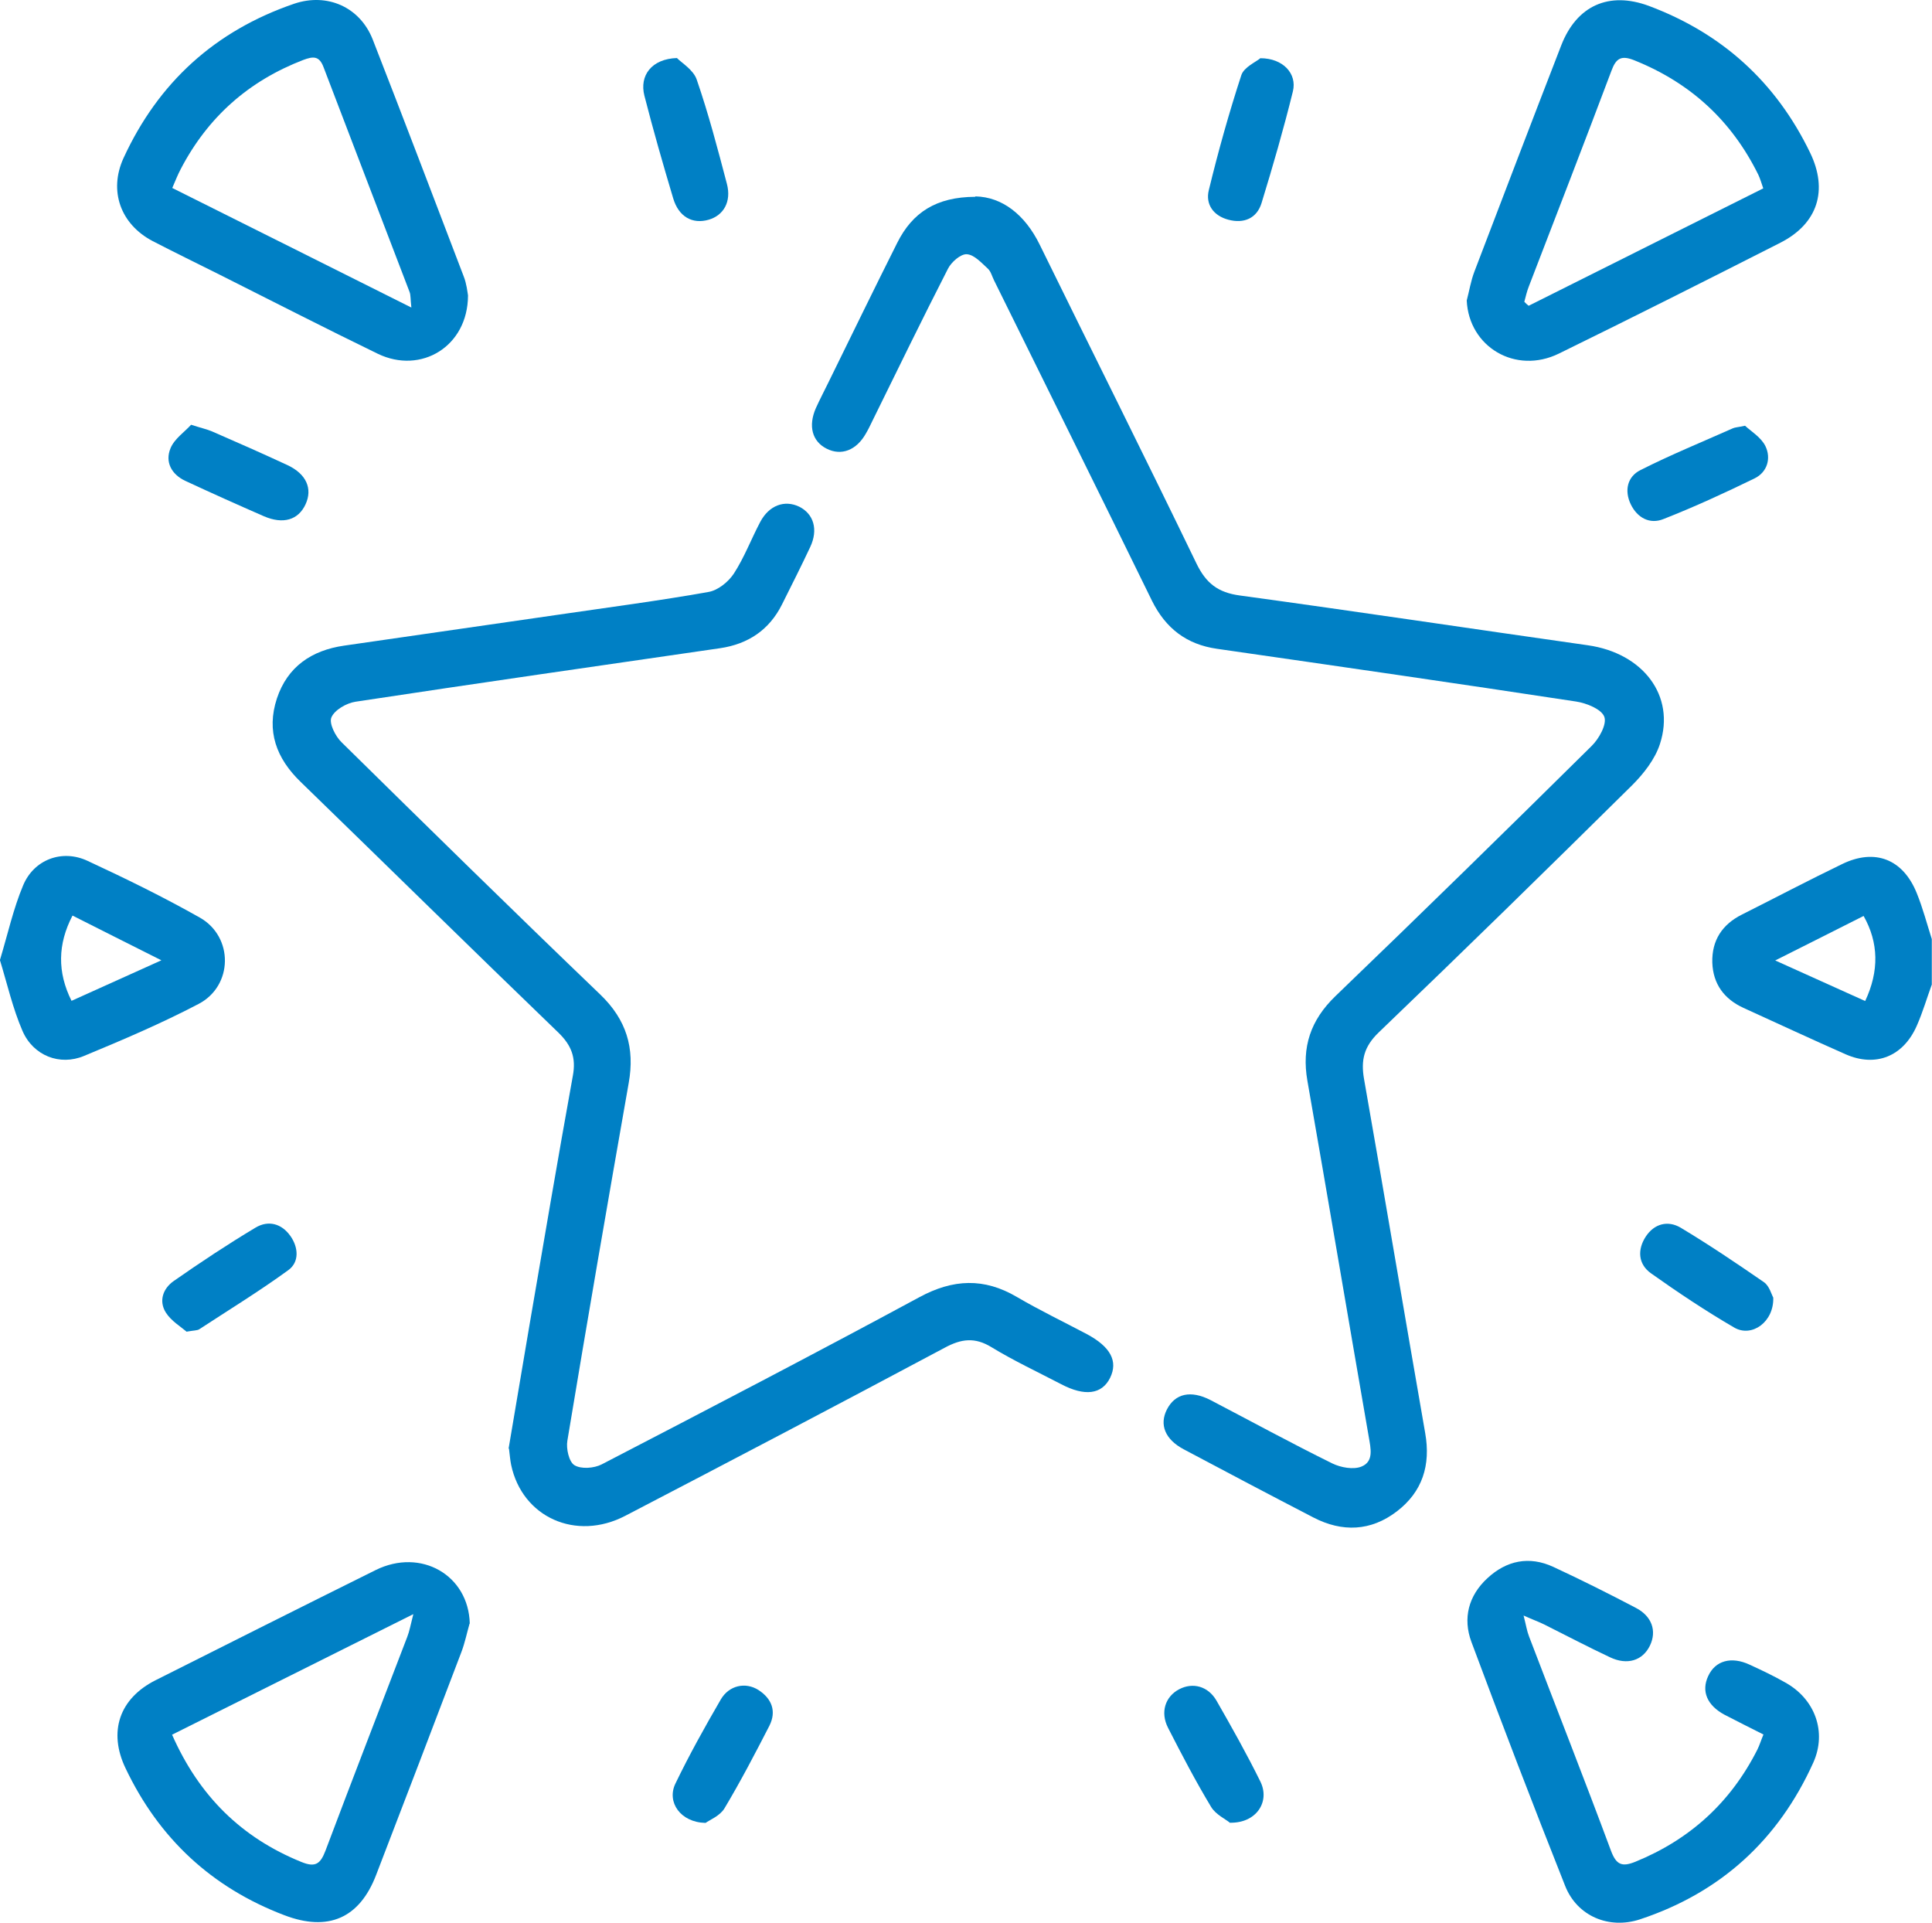 <?xml version="1.0" encoding="UTF-8"?>
<svg id="Capa_2" data-name="Capa 2" xmlns="http://www.w3.org/2000/svg" viewBox="0 0 98.58 98.09">
  <g id="Capa_1-2" data-name="Capa 1">
    <g>
      <path d="M98.58,50.2c-.26,.71-.47,1.44-.78,2.14-.69,1.56-2.09,2.12-3.62,1.45-1.75-.77-3.48-1.58-5.22-2.37-.98-.45-1.55-1.21-1.59-2.31-.03-1.14,.51-1.95,1.51-2.45,1.71-.86,3.4-1.75,5.12-2.58,1.67-.81,3.1-.25,3.8,1.48,.31,.76,.52,1.57,.77,2.35v2.31Zm-8-1.2c1.67,.75,3.13,1.41,4.59,2.07,.72-1.53,.69-2.98-.08-4.34-1.44,.73-2.88,1.45-4.51,2.27Z" style="fill: #0080c5;"/>
      <path d="M49.78,10.02c1.34,.03,2.51,.91,3.27,2.46,2.66,5.42,5.37,10.83,8,16.27,.49,1.01,1.1,1.48,2.21,1.63,5.93,.81,11.84,1.7,17.76,2.54,2.81,.4,4.48,2.57,3.68,5.03-.25,.78-.83,1.52-1.42,2.11-4.28,4.23-8.58,8.44-12.93,12.61-.75,.72-.92,1.41-.75,2.38,1.06,6.02,2.07,12.04,3.12,18.06,.29,1.64-.14,3-1.45,4-1.32,1.01-2.78,1.07-4.25,.31-2.22-1.15-4.42-2.31-6.62-3.48-.96-.51-1.25-1.26-.86-2.03,.42-.82,1.22-1,2.23-.48,2.07,1.08,4.12,2.2,6.21,3.23,.43,.21,1.08,.33,1.49,.16,.64-.26,.47-.93,.37-1.52-1.05-6.05-2.07-12.11-3.13-18.16-.3-1.72,.16-3.1,1.44-4.33,4.39-4.22,8.73-8.47,13.06-12.75,.38-.37,.79-1.11,.65-1.49-.14-.39-.91-.7-1.44-.78-6.1-.93-12.21-1.81-18.32-2.69-1.55-.22-2.62-1.04-3.32-2.45-2.67-5.46-5.37-10.9-8.06-16.35-.1-.2-.16-.45-.31-.59-.33-.3-.7-.72-1.08-.74-.31-.02-.79,.4-.96,.74-1.31,2.56-2.57,5.15-3.84,7.73-.11,.23-.22,.46-.35,.68-.48,.85-1.25,1.15-2,.77-.74-.37-.95-1.16-.55-2.07,.2-.44,.42-.86,.63-1.29,1.17-2.38,2.33-4.77,3.52-7.14,.78-1.56,2-2.34,3.97-2.35Z" style="fill: #0080c5;"/>
      <path d="M25.95,73.91c.35-2.05,.7-4.16,1.06-6.27,.73-4.25,1.45-8.51,2.22-12.76,.17-.92-.07-1.55-.74-2.2-4.4-4.24-8.76-8.53-13.15-12.79-1.24-1.2-1.76-2.59-1.21-4.26,.54-1.62,1.77-2.45,3.42-2.69,3.67-.53,7.34-1.06,11.01-1.59,2.53-.37,5.07-.7,7.59-1.15,.48-.08,1.01-.51,1.29-.93,.54-.83,.89-1.77,1.35-2.64,.45-.85,1.24-1.14,1.99-.78,.74,.37,.98,1.17,.56,2.06-.46,.98-.95,1.95-1.44,2.93-.65,1.3-1.73,2.02-3.16,2.23-6.2,.9-12.41,1.79-18.6,2.73-.46,.07-1.07,.42-1.23,.8-.13,.3,.2,.96,.52,1.27,4.38,4.31,8.77,8.62,13.2,12.87,1.33,1.28,1.77,2.72,1.45,4.51-1.07,6.08-2.12,12.16-3.13,18.25-.07,.4,.08,1.08,.36,1.25,.34,.21,1,.16,1.39-.04,5.42-2.81,10.84-5.63,16.21-8.53,1.72-.93,3.3-1,4.98-.01,1.16,.68,2.37,1.26,3.56,1.89,1.22,.65,1.61,1.39,1.19,2.24-.42,.84-1.29,.95-2.49,.32-1.19-.62-2.41-1.19-3.56-1.89-.85-.52-1.54-.43-2.39,.03-5.42,2.89-10.85,5.74-16.29,8.57-2.53,1.32-5.27,.07-5.83-2.6-.05-.25-.07-.51-.11-.83Z" style="fill: #0080c5;"/>
      <path d="M74.84,15.33c.13-.49,.21-1,.39-1.47,1.47-3.85,2.94-7.7,4.43-11.54,.79-2.04,2.44-2.77,4.47-2.02,3.74,1.4,6.49,3.89,8.23,7.49,.93,1.92,.39,3.62-1.51,4.59-3.76,1.91-7.53,3.81-11.31,5.66-2.21,1.08-4.59-.34-4.7-2.71Zm2.94,.07c.07,.07,.14,.14,.22,.2,3.98-1.99,7.96-3.98,11.97-5.99-.1-.29-.16-.5-.25-.69-1.36-2.76-3.46-4.69-6.32-5.84-.67-.27-.94-.12-1.18,.54-1.38,3.67-2.8,7.33-4.21,10.99-.1,.25-.16,.52-.23,.78Z" style="fill: #0080c5;"/>
      <path d="M23.88,15.08c-.01,2.6-2.4,4.03-4.6,2.97-2.7-1.31-5.37-2.68-8.06-4.03-1.14-.57-2.29-1.13-3.43-1.72-1.64-.86-2.25-2.56-1.49-4.23C8.08,4.2,10.98,1.57,15.01,.19c1.69-.57,3.36,.17,4.01,1.83,1.57,4.02,3.1,8.05,4.64,12.08,.15,.38,.19,.8,.22,.97Zm-2.89,.61c-.05-.44-.03-.63-.09-.79-1.46-3.82-2.93-7.64-4.39-11.47-.22-.59-.53-.56-1.04-.37-2.78,1.07-4.86,2.91-6.24,5.55-.16,.3-.28,.61-.44,.98,4.06,2.03,8.03,4.01,12.2,6.1Z" style="fill: #0080c5;"/>
      <path d="M23.96,82.83c-.14,.49-.24,.99-.42,1.46-1.44,3.79-2.89,7.58-4.35,11.37-.85,2.21-2.45,2.9-4.68,2.05-3.71-1.41-6.4-3.92-8.1-7.49-.9-1.87-.32-3.57,1.53-4.5,3.74-1.88,7.48-3.76,11.23-5.62,2.31-1.14,4.74,.26,4.8,2.73Zm-15.18,5.67c1.38,3.13,3.54,5.25,6.59,6.49,.73,.3,.98,.1,1.24-.58,1.37-3.64,2.78-7.27,4.17-10.9,.11-.28,.16-.57,.31-1.16-4.24,2.12-8.22,4.11-12.31,6.15Z" style="fill: #0080c5;"/>
      <path d="M89.98,88.49c-.69-.35-1.34-.67-1.99-1.01-.89-.48-1.19-1.2-.83-1.97,.36-.79,1.18-1.02,2.12-.58,.61,.28,1.22,.57,1.8,.9,1.53,.84,2.15,2.53,1.44,4.1-1.78,3.94-4.73,6.63-8.84,7.99-1.58,.52-3.21-.16-3.82-1.71-1.64-4.13-3.23-8.28-4.78-12.44-.45-1.21-.15-2.36,.81-3.25,.98-.91,2.14-1.15,3.37-.58,1.42,.66,2.82,1.36,4.21,2.09,.83,.43,1.07,1.19,.72,1.92-.37,.77-1.16,1.02-2.04,.6-1.13-.53-2.23-1.11-3.35-1.67-.28-.14-.57-.24-1.06-.46,.13,.5,.17,.79,.28,1.07,1.39,3.64,2.82,7.27,4.18,10.93,.27,.72,.56,.84,1.25,.56,2.79-1.14,4.86-3.03,6.22-5.72,.11-.22,.18-.46,.31-.77Z" style="fill: #0080c5;"/>
      <path d="M0,48.97c.4-1.33,.68-2.61,1.18-3.8,.55-1.32,1.99-1.86,3.29-1.25,1.94,.9,3.86,1.84,5.72,2.89,1.74,.98,1.71,3.49-.06,4.41-1.89,.99-3.86,1.83-5.84,2.65-1.24,.52-2.59-.01-3.14-1.27-.5-1.15-.78-2.4-1.16-3.64Zm8.23,.02c-1.65-.83-3.09-1.55-4.53-2.28-.76,1.46-.78,2.89-.05,4.35,1.46-.66,2.93-1.32,4.59-2.07Z" style="fill: #0080c5;"/>
      <path d="M34.54,2.96c.23,.24,.84,.6,1.01,1.1,.6,1.74,1.07,3.53,1.54,5.32,.24,.91-.17,1.61-.93,1.83-.83,.24-1.53-.15-1.81-1.09-.52-1.74-1.02-3.48-1.47-5.24-.26-1.02,.36-1.88,1.67-1.92Z" style="fill: #0080c5;"/>
      <path d="M64.31,2.97c1.16,0,1.88,.79,1.66,1.69-.47,1.91-1.02,3.81-1.6,5.7-.24,.78-.9,1.06-1.69,.85-.76-.2-1.18-.78-1-1.51,.48-1.98,1.03-3.94,1.66-5.87,.14-.41,.75-.67,.97-.86Z" style="fill: #0080c5;"/>
      <path d="M9.75,21.67c.53,.17,.81,.23,1.07,.34,1.29,.56,2.58,1.13,3.85,1.72,.96,.45,1.29,1.2,.92,2-.37,.8-1.14,1.03-2.12,.61-1.35-.59-2.69-1.19-4.02-1.81-.7-.33-1.04-.96-.75-1.66,.2-.49,.73-.84,1.05-1.2Z" style="fill: #0080c5;"/>
      <path d="M89.04,21.72c.3,.28,.82,.59,1.04,1.04,.3,.62,.1,1.33-.56,1.65-1.52,.74-3.06,1.45-4.64,2.07-.69,.28-1.33-.05-1.67-.75-.34-.71-.17-1.42,.5-1.75,1.54-.78,3.14-1.43,4.71-2.13,.11-.05,.25-.05,.62-.13Z" style="fill: #0080c5;"/>
      <path d="M62.74,92.98c-.2-.17-.7-.4-.94-.79-.79-1.31-1.5-2.67-2.2-4.04-.41-.8-.14-1.6,.57-1.97,.69-.36,1.47-.16,1.9,.58,.78,1.36,1.55,2.73,2.24,4.13,.51,1.03-.21,2.14-1.57,2.1Z" style="fill: #0080c5;"/>
      <path d="M35.99,93c-1.27-.03-1.98-1.06-1.53-2,.71-1.47,1.5-2.89,2.32-4.3,.42-.72,1.26-.9,1.92-.48,.68,.44,.93,1.08,.56,1.82-.73,1.42-1.47,2.84-2.29,4.21-.23,.39-.76,.6-.97,.75Z" style="fill: #0080c5;"/>
      <path d="M90.48,66.2c.04,1.24-1.09,2.05-1.99,1.53-1.46-.85-2.87-1.79-4.25-2.77-.66-.47-.7-1.21-.26-1.88,.43-.65,1.12-.83,1.77-.45,1.45,.87,2.86,1.82,4.25,2.78,.28,.19,.39,.63,.48,.79Z" style="fill: #0080c5;"/>
      <path d="M9.51,67.93c-.28-.24-.78-.54-1.05-.97-.37-.59-.14-1.23,.41-1.61,1.36-.95,2.75-1.87,4.17-2.72,.65-.39,1.33-.21,1.78,.43,.41,.58,.46,1.33-.11,1.74-1.47,1.07-3.02,2.02-4.55,3.02-.1,.06-.25,.05-.65,.12Z" style="fill: #0080c5;"/>
    </g>
  </g>
</svg>